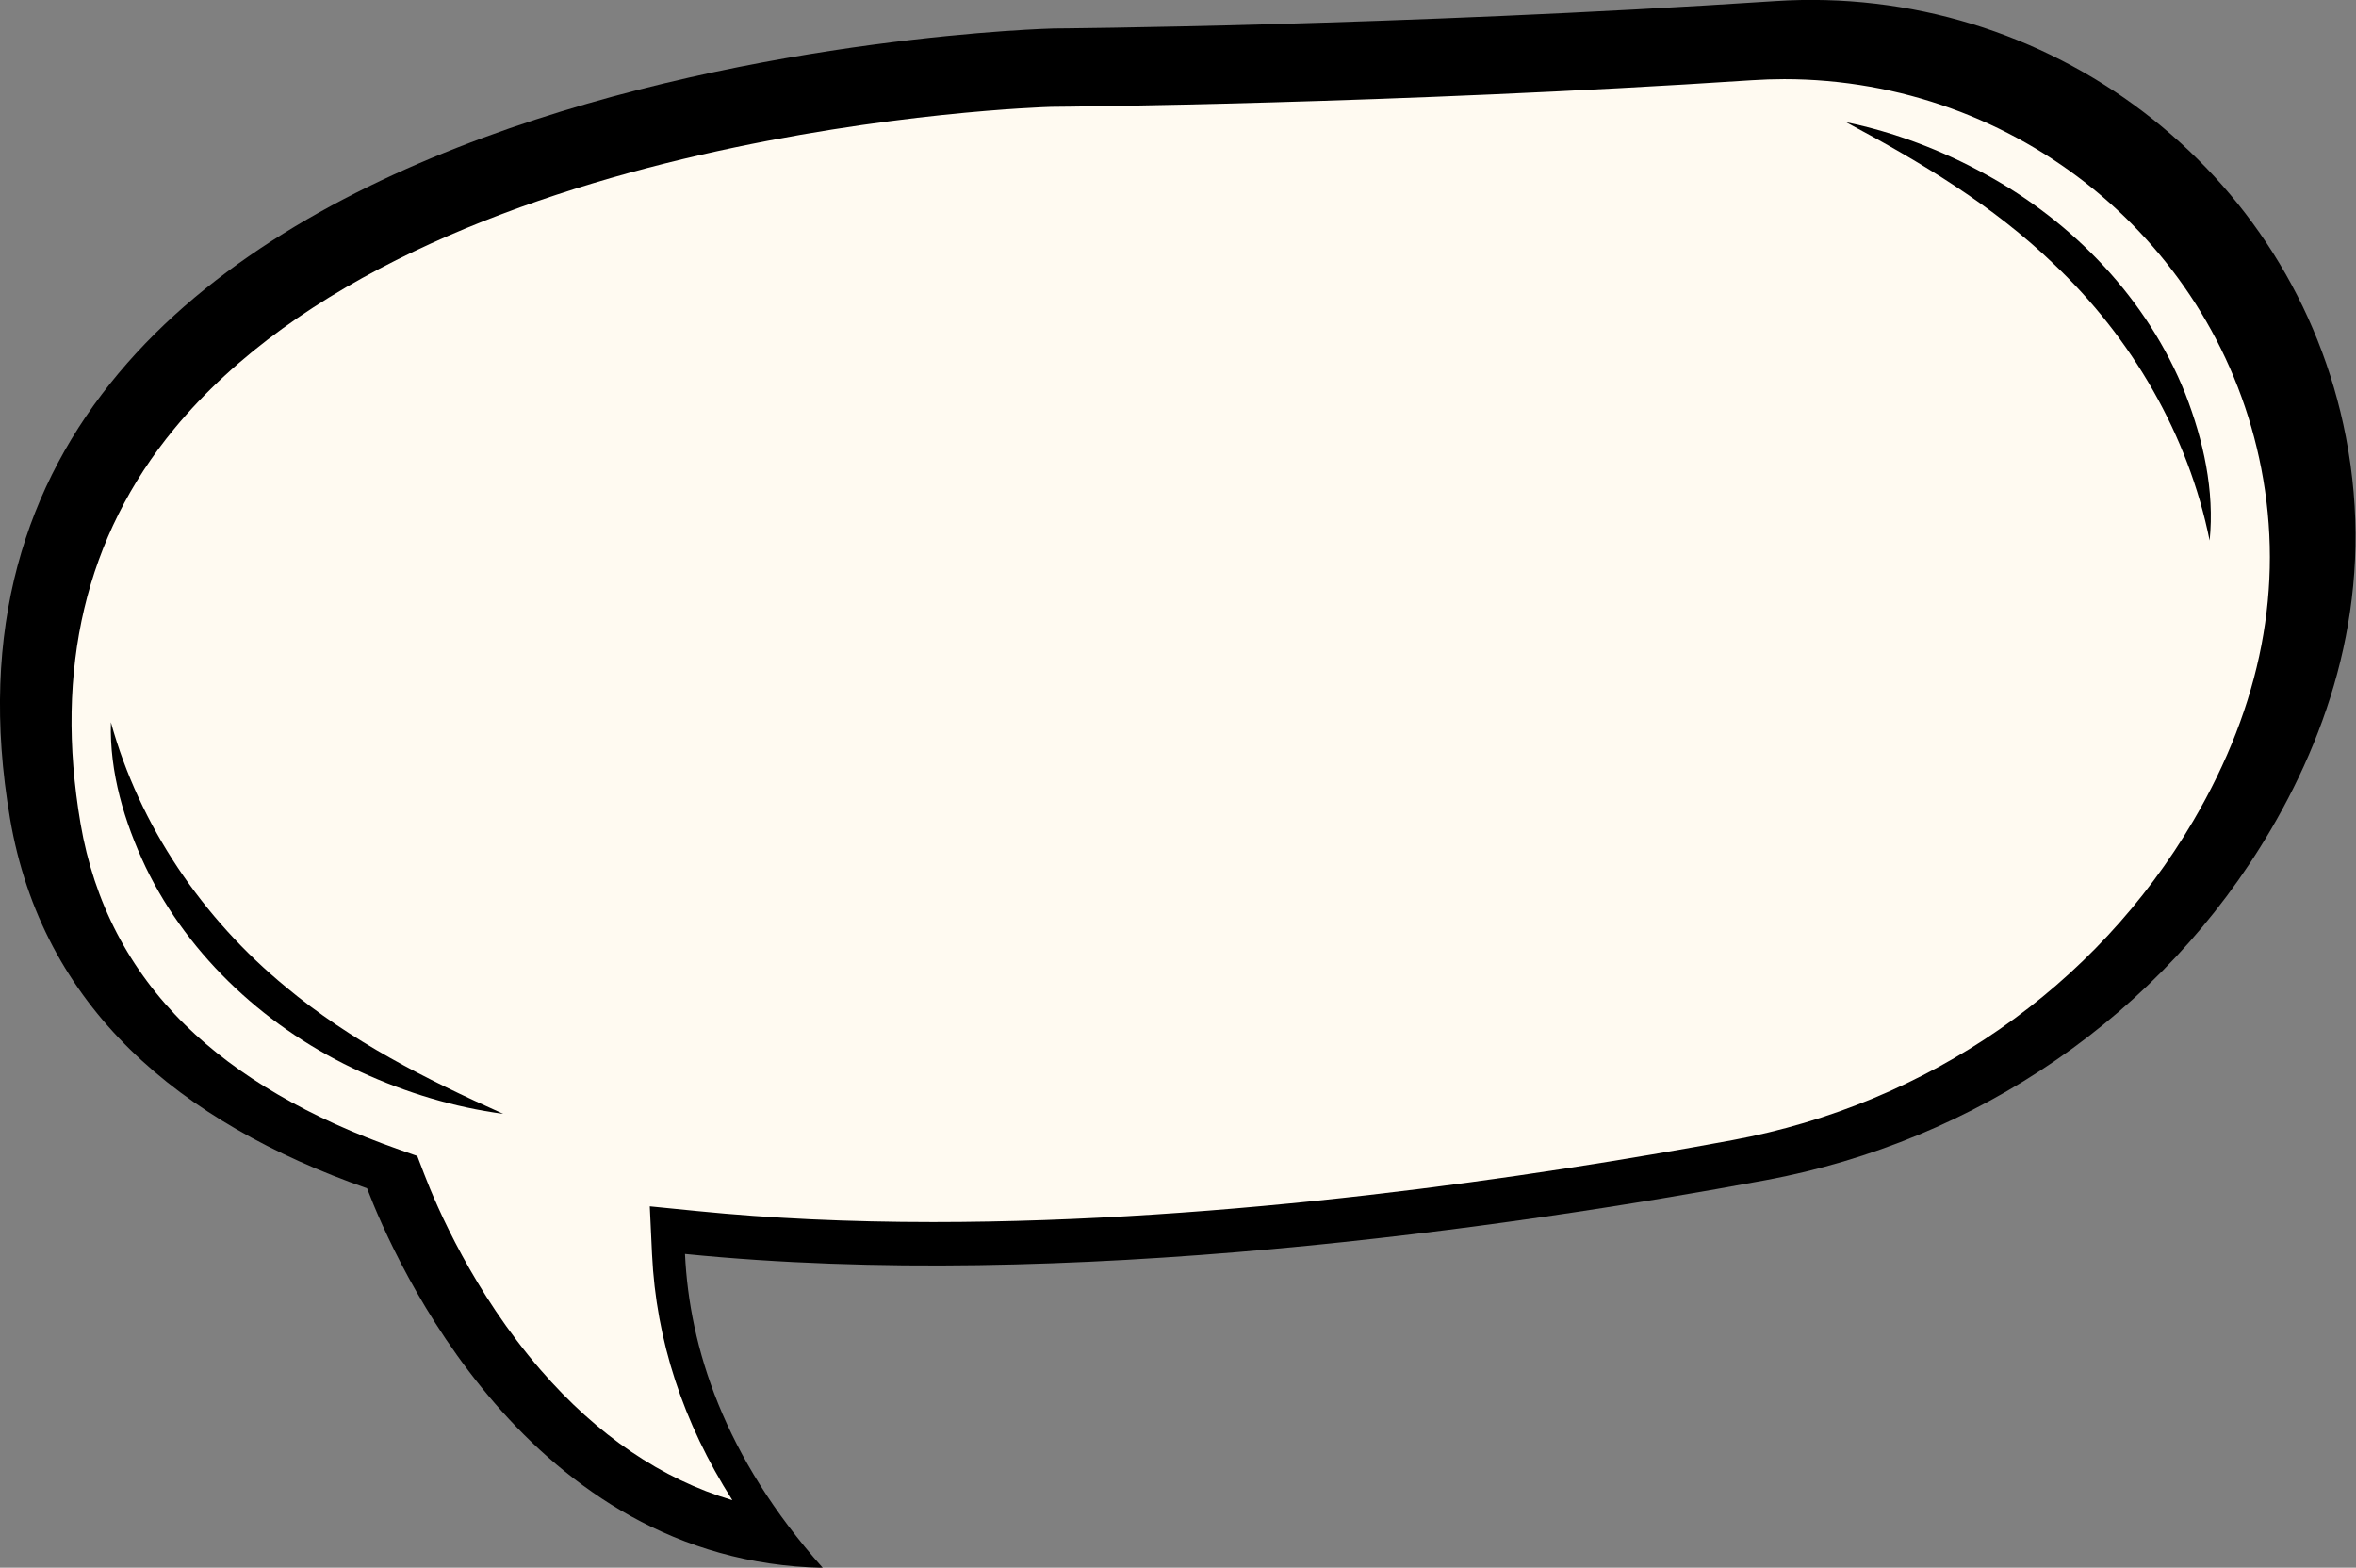 <?xml version="1.0" encoding="UTF-8" standalone="no"?><svg xmlns="http://www.w3.org/2000/svg" xmlns:xlink="http://www.w3.org/1999/xlink" fill="#000000" height="130.1" preserveAspectRatio="xMidYMid meet" version="1" viewBox="0.0 0.0 195.5 130.1" width="195.5" zoomAndPan="magnify"><rect x="0.0" y="0.0" width="195.5" height="130.1" fill="#808080" stroke="none"/><defs><clipPath id="a"><path d="M 0 0 L 195.461 0 L 195.461 130.109 L 0 130.109 Z M 0 0"/></clipPath></defs><g><g clip-path="url(#a)" id="change1_3"><path d="M 194.656 36.234 C 190.352 14 169.887 -1.395 147.285 0.094 C 115.742 2.172 87.441 2.367 87.441 2.367 C 87.441 2.367 -9.953 4.684 0.832 67.93 C 3.508 83.613 14.875 93.145 30.457 98.613 C 32.789 104.711 43.805 129.613 68.273 130.109 C 60.047 120.875 57.203 111.789 56.84 104.062 C 88.332 107.227 125.34 101.863 146.508 97.941 C 164.012 94.695 179.438 84.203 188.438 68.844 C 193.723 59.82 197.086 48.762 194.656 36.234"/></g><g id="change2_1"><path d="M 60.77 124.496 C 54.902 122.746 49.574 119.129 44.859 113.684 C 39.297 107.258 36.246 100.168 35.195 97.418 L 34.625 95.93 L 33.125 95.402 C 25.68 92.793 19.703 89.309 15.359 85.047 C 10.715 80.488 7.797 74.871 6.684 68.352 C 4.496 55.523 7.109 44.5 14.449 35.594 C 35.035 10.602 85.887 8.906 87.234 8.867 C 88.363 8.859 115.547 8.625 145.359 6.66 C 146.254 6.602 147.16 6.57 148.055 6.57 C 167.367 6.57 184.016 20.16 187.641 38.887 C 189.535 48.664 187.645 58.484 182.023 68.074 C 173.902 81.938 159.953 91.613 143.754 94.617 C 127.023 97.719 101.938 101.414 77.43 101.414 C 70.469 101.414 63.891 101.109 57.879 100.504 L 53.918 100.109 L 54.105 104.086 C 54.441 111.227 56.676 118.062 60.77 124.496" fill="#fffaf1"/></g><g id="change1_1"><path d="M 183.355 44.859 C 181.594 36.09 176.902 28.059 170.453 21.938 C 165.379 17.051 159.434 13.484 153.184 10.141 C 157.203 10.969 161.094 12.449 164.734 14.449 C 172.066 18.438 178.23 24.875 181.336 32.676 C 182.836 36.535 183.773 40.715 183.355 44.859"/></g><g id="change1_2"><path d="M 9.203 59.938 C 11.582 68.559 16.832 76.238 23.699 81.887 C 29.105 86.402 35.289 89.539 41.758 92.434 C 37.691 91.891 33.703 90.688 29.93 88.953 C 22.336 85.492 15.73 79.508 12.082 71.949 C 10.312 68.203 9.082 64.098 9.203 59.938"/></g></g></svg>
